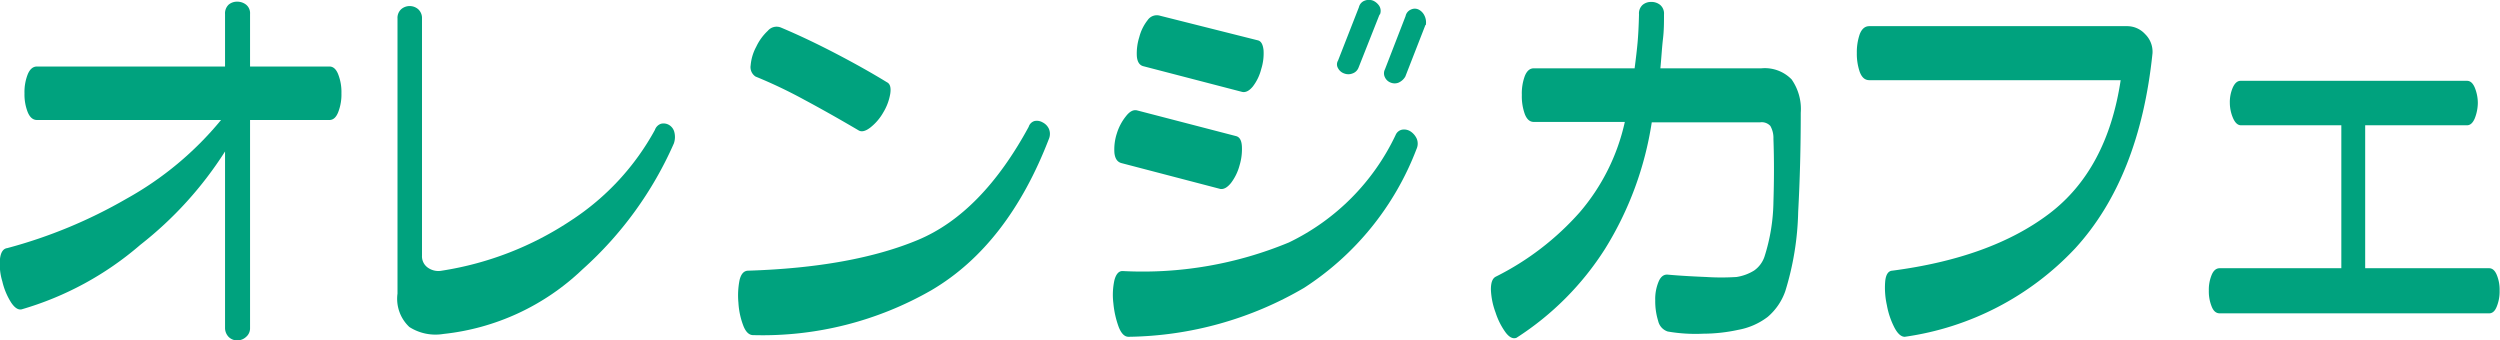 <svg xmlns="http://www.w3.org/2000/svg" viewBox="0 0 193.96 26.41">
  <title>h-facility_features_small04</title>
  <g>
    <path d="M19.4,5.16h6.16c.29,0,.52.2.68.61a3.76,3.76,0,0,1,.25,1.47,3.75,3.75,0,0,1-.25,1.46c-.16.41-.39.61-.68.61H19.4V25.44a.87.87,0,0,1-.31.7,1,1,0,0,1-.69.27.93.93,0,0,1-.66-.27,1,1,0,0,1-.28-.7V11.75A28.84,28.84,0,0,1,10.88,19a24.54,24.54,0,0,1-9.2,5c-.27.06-.55-.12-.83-.55a5.3,5.3,0,0,1-.67-1.62A4.56,4.56,0,0,1,0,20.08c.06-.51.25-.79.56-.83a38,38,0,0,0,9.25-3.83,25.49,25.49,0,0,0,7.34-6.11H2.87c-.31,0-.55-.2-.72-.61A3.75,3.75,0,0,1,1.9,7.24a3.76,3.76,0,0,1,.25-1.47c.17-.41.41-.61.72-.61H17.46V1.09a.93.93,0,0,1,.28-.73A1,1,0,0,1,18.4.13a1.1,1.1,0,0,1,.69.23.85.85,0,0,1,.31.73Z" transform="translate(0 0)" style="fill: #00a27e"/>
    <path d="M52.28,11.13a28.5,28.5,0,0,1-7.1,9.78,18.42,18.42,0,0,1-10.78,5,3.76,3.76,0,0,1-2.64-.54,3,3,0,0,1-.92-2.59V1.44a.91.91,0,0,1,.28-.72,1,1,0,0,1,.66-.25,1,1,0,0,1,.67.25.92.92,0,0,1,.29.72v18.4a1.07,1.07,0,0,0,.46.93,1.41,1.41,0,0,0,1.08.23,25,25,0,0,0,10.06-3.92,19.56,19.56,0,0,0,6.47-7,.76.76,0,0,1,.48-.48.84.84,0,0,1,.61.09.89.89,0,0,1,.42.57A1.51,1.51,0,0,1,52.28,11.13Z" transform="translate(0 0)" style="fill: #00a27e"/>
    <path d="M81.4,10.72Q78.22,19,72.29,22.5A26.3,26.3,0,0,1,58.43,26c-.31,0-.57-.24-.76-.73a5.87,5.87,0,0,1-.38-1.78,6.11,6.11,0,0,1,.09-1.77c.12-.48.34-.72.68-.72,5.45-.17,9.85-1,13.17-2.39s6.18-4.35,8.58-8.77a.67.67,0,0,1,.45-.45.89.89,0,0,1,.64.11,1.05,1.05,0,0,1,.48.5A1,1,0,0,1,81.4,10.72ZM68.81,6.38c.25.12.33.42.26.89a4.1,4.1,0,0,1-.54,1.45,4,4,0,0,1-1,1.17c-.36.28-.66.36-.89.24Q64.4,8.81,62.4,7.74a37.3,37.3,0,0,0-3.78-1.8.87.87,0,0,1-.38-.88,3.66,3.66,0,0,1,.43-1.43,4.05,4.05,0,0,1,.9-1.24.89.89,0,0,1,1-.26q2,.84,4.23,2T68.81,6.38Z" transform="translate(0 0)" style="fill: #00a27e"/>
    <path d="M109.9,11.56a22.26,22.26,0,0,1-8.72,10.77,27.64,27.64,0,0,1-13.62,3.8c-.32,0-.57-.26-.77-.77a7.29,7.29,0,0,1-.41-1.83,5.36,5.36,0,0,1,.08-1.79c.13-.49.35-.73.66-.71A29.6,29.6,0,0,0,100,18.81a17.62,17.62,0,0,0,8.28-8.34.69.69,0,0,1,.5-.41.92.92,0,0,1,.66.14,1.34,1.34,0,0,1,.48.57A1,1,0,0,1,109.9,11.56Zm-14-1c.27.07.42.32.45.77a4.32,4.32,0,0,1-.18,1.5,3.92,3.92,0,0,1-.66,1.36c-.28.35-.56.51-.83.47l-7.65-2c-.34-.08-.52-.35-.57-.8a4,4,0,0,1,.19-1.51A4,4,0,0,1,87.37,9c.29-.37.58-.51.87-.43Zm1.69-7.43c.25.06.39.31.44.75a4,4,0,0,1-.18,1.48,3.69,3.69,0,0,1-.65,1.35c-.28.34-.56.48-.83.42l-7.69-2q-.43-.13-.48-.78a4.19,4.19,0,0,1,.19-1.47,3.55,3.55,0,0,1,.65-1.32A.86.86,0,0,1,90,1.22Zm9.44-2L105.4,5.25a.77.77,0,0,1-.47.45.88.88,0,0,1-.64,0,.85.85,0,0,1-.48-.41.57.57,0,0,1,0-.59L105.43.56a.71.71,0,0,1,.45-.51.91.91,0,0,1,.65,0,1.13,1.13,0,0,1,.48.41A.74.74,0,0,1,107.06,1.13Zm3.56.81-1.56,4a1.15,1.15,0,0,1-.52.47.81.81,0,0,1-.61,0,.79.79,0,0,1-.45-.41.68.68,0,0,1,0-.62l1.6-4.13a.7.7,0,0,1,.42-.51.68.68,0,0,1,.59,0,1,1,0,0,1,.44.44A1.18,1.18,0,0,1,110.62,1.94Z" transform="translate(0 0)" style="fill: #00a27e"/>
    <path d="M139.71,8.75q0,4-.2,7.69a22.34,22.34,0,0,1-1,6.15,4.62,4.62,0,0,1-1.37,2,5.33,5.33,0,0,1-2.28,1,12.93,12.93,0,0,1-2.72.3,12.62,12.62,0,0,1-2.75-.17,1.11,1.11,0,0,1-.74-.81,5.14,5.14,0,0,1-.23-1.6,3.5,3.5,0,0,1,.27-1.48c.17-.39.42-.56.73-.52,1,.09,2,.14,2.95.18a18.53,18.53,0,0,0,2.36,0,3.65,3.65,0,0,0,1.36-.5,2.16,2.16,0,0,0,.8-1.06,14.58,14.58,0,0,0,.7-4.25c.05-1.61.06-3.24,0-4.91a1.88,1.88,0,0,0-.24-1,.91.91,0,0,0-.79-.28h-8.41a26,26,0,0,1-3.62,9.81,22.57,22.57,0,0,1-6.88,6.91q-.41.15-.84-.42a5.46,5.46,0,0,1-.78-1.55,5.69,5.69,0,0,1-.36-1.78c0-.54.12-.87.39-1a21.53,21.53,0,0,0,6.51-5,16.07,16.07,0,0,0,3.49-7H119c-.31,0-.54-.2-.7-.61a4.09,4.09,0,0,1-.23-1.49,3.89,3.89,0,0,1,.23-1.46c.16-.4.39-.6.7-.6h7.82c.1-.77.18-1.44.23-2s.09-1.29.11-2.19a.89.89,0,0,1,.28-.73,1,1,0,0,1,.67-.23,1.06,1.06,0,0,1,.69.23.87.87,0,0,1,.3.73c0,.61,0,1.24-.08,1.91s-.12,1.43-.2,2.28h7.84a2.9,2.9,0,0,1,2.34.86A4,4,0,0,1,139.71,8.75Z" transform="translate(0 0)" style="fill: #00a27e"/>
    <path d="M167,4.13q-1,9.68-6,15.14a22.41,22.41,0,0,1-13.22,6.86c-.27,0-.54-.22-.8-.71a6.2,6.2,0,0,1-.59-1.75,6.21,6.21,0,0,1-.13-1.83c.05-.54.24-.82.55-.84q7.65-1,12.16-4.41t5.56-10.37h-19.5c-.34,0-.58-.21-.74-.63a4.34,4.34,0,0,1-.23-1.48,4.28,4.28,0,0,1,.23-1.47c.16-.4.4-.61.74-.61h20a1.88,1.88,0,0,1,1.39.61A1.91,1.91,0,0,1,167,4.13Z" transform="translate(0 0)" style="fill: #00a27e"/>
    <path d="M181.65,9.72h-7.78c-.25,0-.45-.18-.61-.53A3,3,0,0,1,173,8a2.84,2.84,0,0,1,.23-1.21c.16-.35.36-.52.61-.52h17.56c.25,0,.45.17.6.52A3.19,3.19,0,0,1,192.24,8,3.39,3.39,0,0,1,192,9.19c-.15.35-.35.53-.6.53h-7.9V20.81h9.62c.25,0,.45.18.59.52a3,3,0,0,1,.22,1.22,3.11,3.11,0,0,1-.22,1.23c-.14.36-.34.53-.59.53H172.21c-.27,0-.48-.17-.62-.53a3.11,3.11,0,0,1-.22-1.23,3,3,0,0,1,.22-1.22c.14-.34.35-.52.62-.52h9.44Z" transform="translate(0 0)" style="fill: #00a27e"/>
  </g>
</svg>
